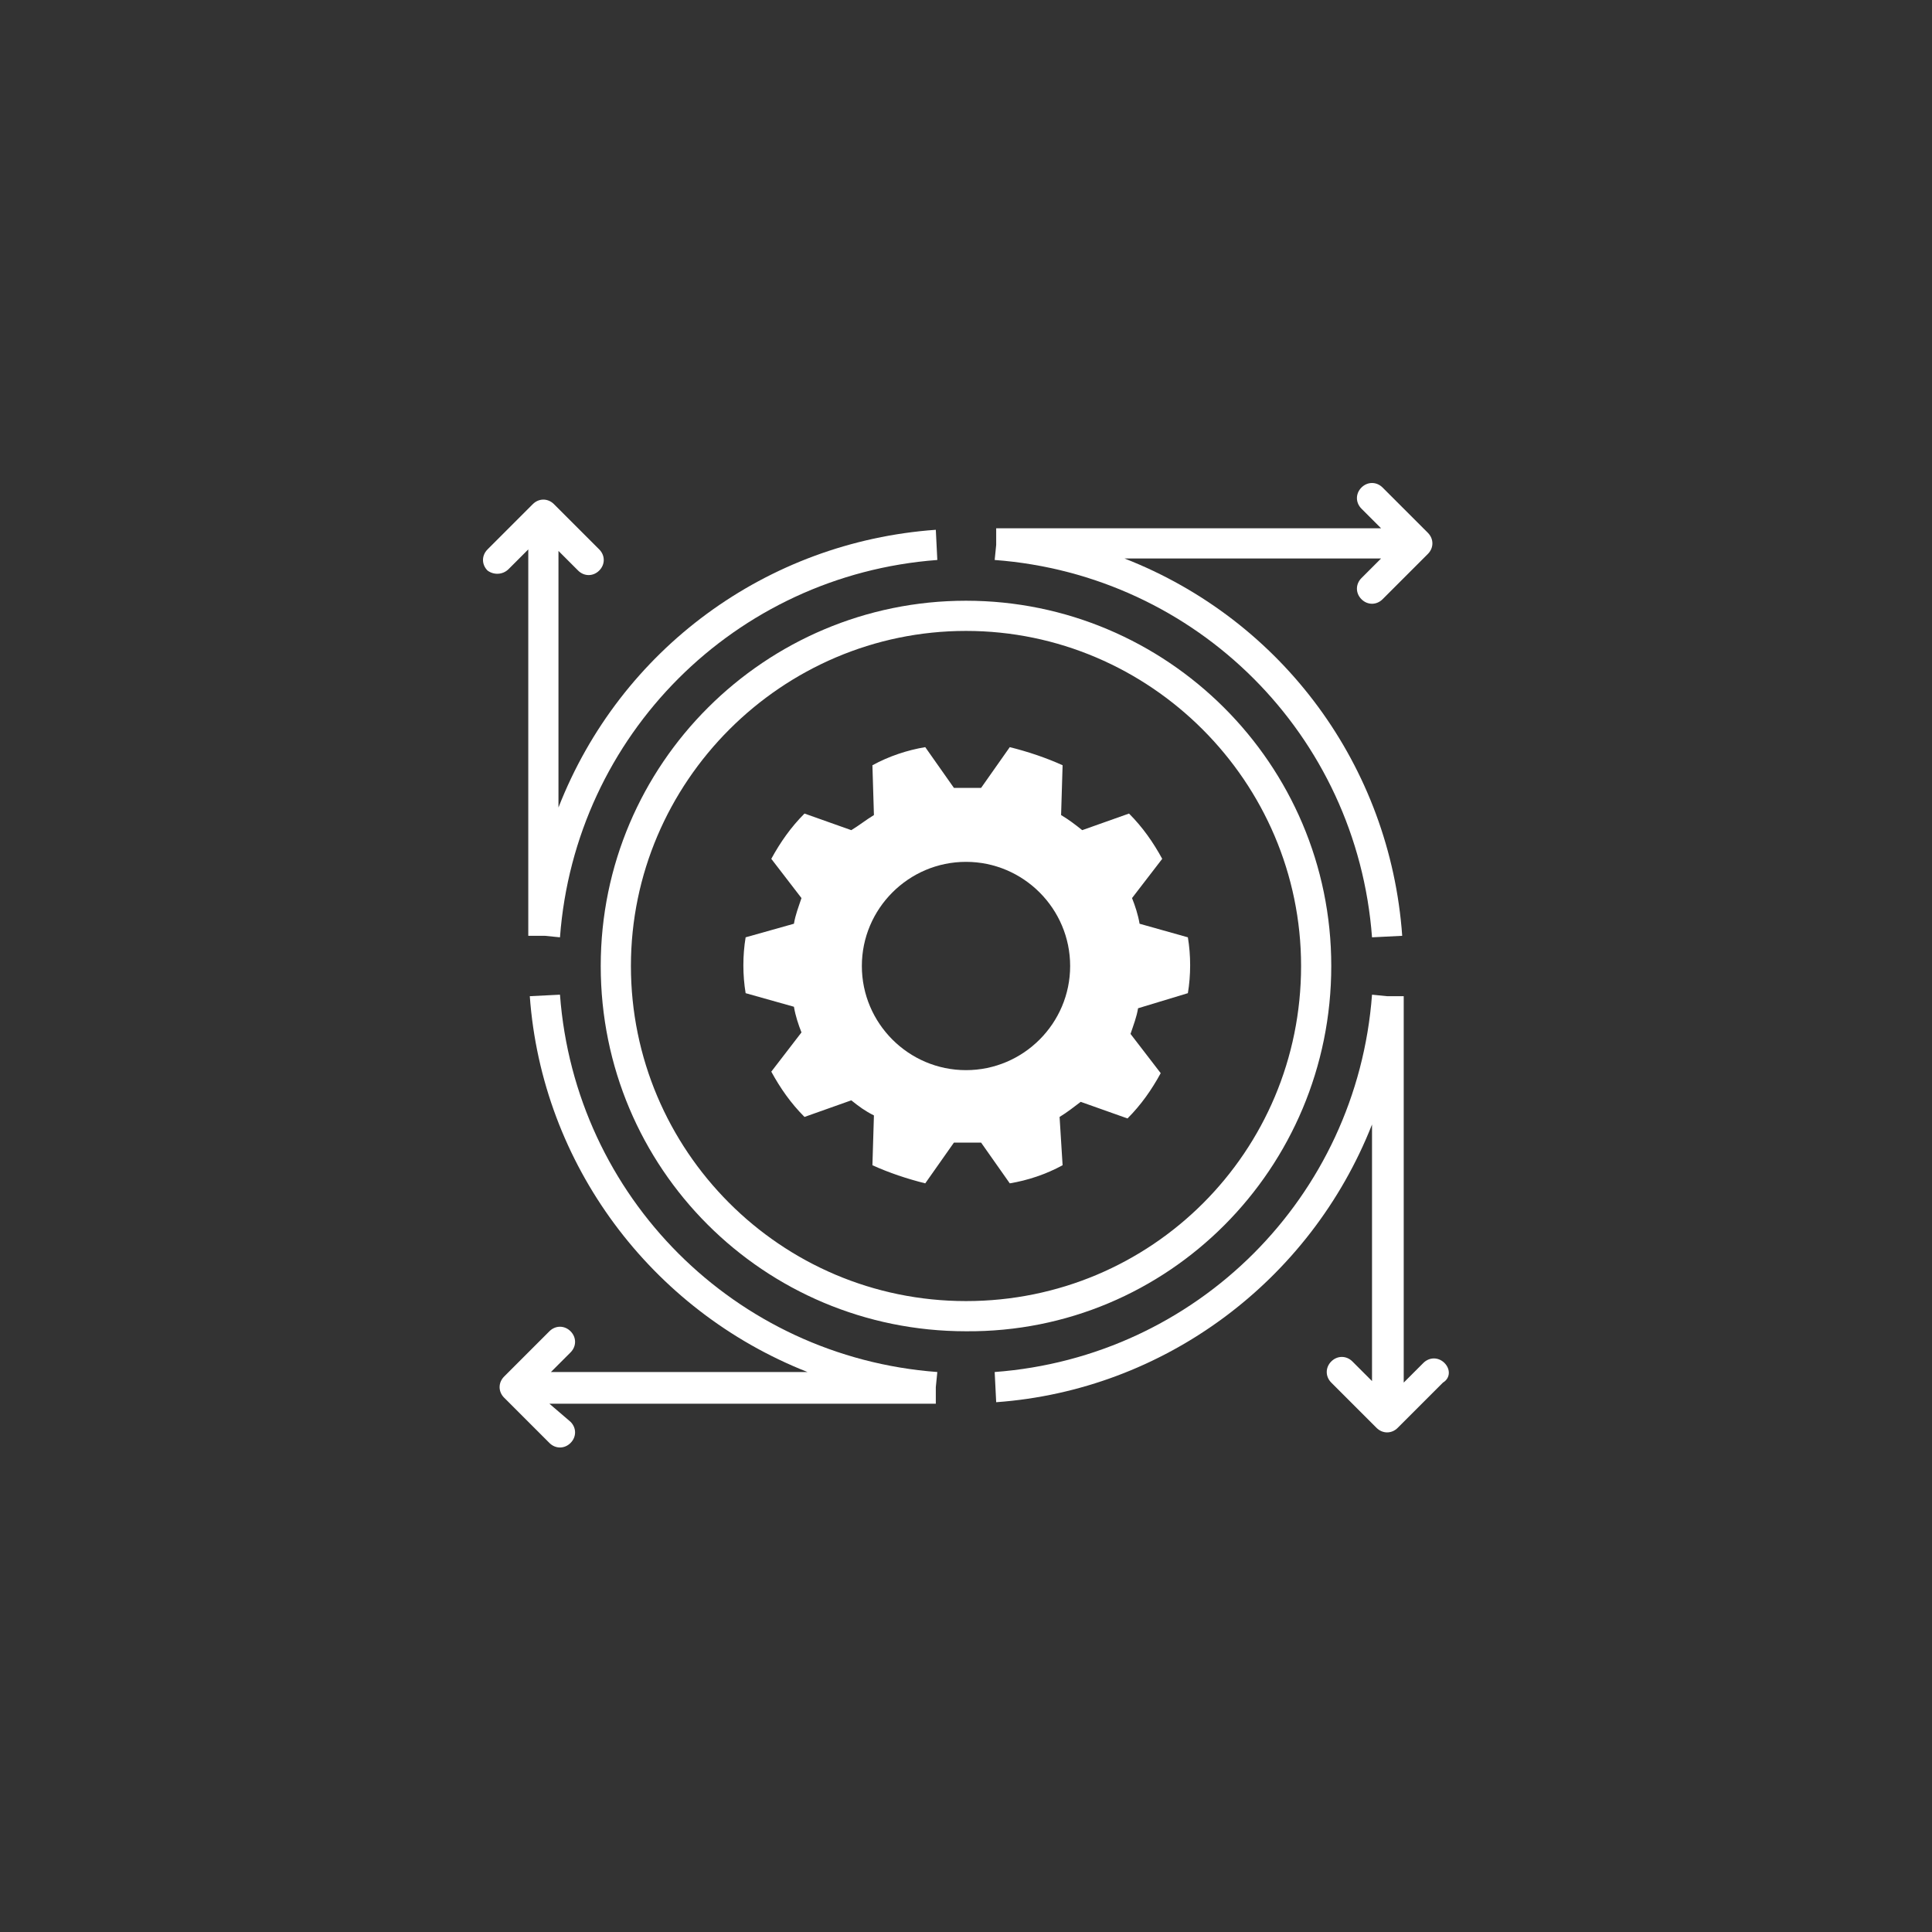 <?xml version="1.0" encoding="utf-8"?>
<!-- Generator: Adobe Illustrator 25.4.1, SVG Export Plug-In . SVG Version: 6.00 Build 0)  -->
<svg version="1.1" id="Layer_1" xmlns="http://www.w3.org/2000/svg" xmlns:xlink="http://www.w3.org/1999/xlink" x="0px" y="0px"
	 viewBox="0 0 128 128" style="enable-background:new 0 0 128 128;" xml:space="preserve">
<rect x="0" y="0" width="128" height="128" fill="#333333" stroke="none"/>
<style type="text/css">
	.st0{fill:#FFFFFF;}
</style>
<path class="st0" d="M88.2,64c0-13.4-10.9-24.2-24.2-24.2S39.8,50.6,39.8,64S50.6,88.2,64,88.2C77.4,88.3,88.2,77.4,88.2,64
	C88.2,64,88.2,64,88.2,64z M64,86.2c-12.3,0-22.2-10-22.2-22.2s10-22.2,22.2-22.2s22.2,10,22.2,22.2C86.2,76.3,76.3,86.2,64,86.2z"
	/>
<path class="st0" d="M95.7,90.3c-0.4-0.4-1-0.4-1.4,0c0,0,0,0,0,0L93,91.6V66h-1.1l-1-0.1c-1,13.4-11.6,24-25,25l0.1,2
	c11.1-0.8,20.8-8,24.9-18.4v17l-1.3-1.3c-0.4-0.4-1-0.4-1.4,0c-0.4,0.4-0.4,1,0,1.4l3,3c0.4,0.4,1,0.4,1.4,0l3-3
	C96.1,91.3,96.1,90.7,95.7,90.3C95.7,90.3,95.7,90.3,95.7,90.3z"/>
<path class="st0" d="M33.7,37.7l1.3-1.3V62h1.1l1,0.1c1-13.4,11.6-24,25-25l-0.1-2C50.8,35.9,41.1,43,37,53.5v-17l1.3,1.3
	c0.4,0.4,1,0.4,1.4,0c0.4-0.4,0.4-1,0-1.4l-3-3c-0.4-0.4-1-0.4-1.4,0l-3,3c-0.4,0.4-0.4,1,0,1.4C32.7,38.1,33.3,38.1,33.7,37.7
	L33.7,37.7z"/>
<path class="st0" d="M37.1,65.9l-2,0.1c0.8,11.1,8,20.8,18.4,24.9h-17l1.3-1.3c0.4-0.4,0.4-1,0-1.4c-0.4-0.4-1-0.4-1.4,0
	c0,0,0,0,0,0l-3,3c-0.4,0.4-0.4,1,0,1.4l3,3c0.4,0.4,1,0.4,1.4,0c0.4-0.4,0.4-1,0-1.4c0,0,0,0,0,0L36.4,93H62v-1.1l0.1-1
	C48.7,89.9,38.1,79.3,37.1,65.9z"/>
<path class="st0" d="M90.9,62.1l2-0.1C92.1,50.8,85,41.1,74.5,37h17l-1.3,1.3c-0.4,0.4-0.4,1,0,1.4c0.4,0.4,1,0.4,1.4,0c0,0,0,0,0,0
	l3-3c0.4-0.4,0.4-1,0-1.4l-3-3c-0.4-0.4-1-0.4-1.4,0c-0.4,0.4-0.4,1,0,1.4l1.3,1.3H66v1.1l-0.1,1C79.3,38.1,89.9,48.7,90.9,62.1z"/>
<path class="st0" d="M78.7,65.8c0.2-1.2,0.2-2.5,0-3.7l-3.2-0.9c-0.1-0.6-0.3-1.2-0.5-1.7l2-2.6c-0.6-1.1-1.3-2.1-2.2-3l-3.1,1.1
	c-0.5-0.4-0.9-0.7-1.4-1l0.1-3.3c-1.1-0.5-2.3-0.9-3.5-1.2l-1.9,2.7c-0.3,0-0.6,0-0.9,0s-0.6,0-0.9,0l-1.9-2.7
	c-1.2,0.2-2.4,0.6-3.5,1.2l0.1,3.3c-0.5,0.3-1,0.7-1.5,1l-3.1-1.1c-0.9,0.9-1.6,1.9-2.2,3l2,2.6c-0.2,0.6-0.4,1.1-0.5,1.7l-3.2,0.9
	c-0.2,1.2-0.2,2.5,0,3.7l3.2,0.9c0.1,0.6,0.3,1.2,0.5,1.7l-2,2.6c0.6,1.1,1.3,2.1,2.2,3l3.1-1.1c0.5,0.4,0.9,0.7,1.5,1l-0.1,3.3
	c1.1,0.5,2.3,0.9,3.5,1.2l1.9-2.7c0.3,0,0.6,0,0.9,0c0.3,0,0.6,0,0.9,0l1.9,2.7c1.2-0.2,2.4-0.6,3.5-1.2L70.2,74
	c0.5-0.3,1-0.7,1.4-1l3.1,1.1c0.9-0.9,1.6-1.9,2.2-3l-2-2.6c0.2-0.6,0.4-1.1,0.5-1.7L78.7,65.8z M64,70.9c-3.8,0-6.9-3.1-6.9-6.9
	c0-3.8,3.1-6.9,6.9-6.9c3.8,0,6.9,3.1,6.9,6.9C70.9,67.8,67.8,70.9,64,70.9z"/>
</svg>
